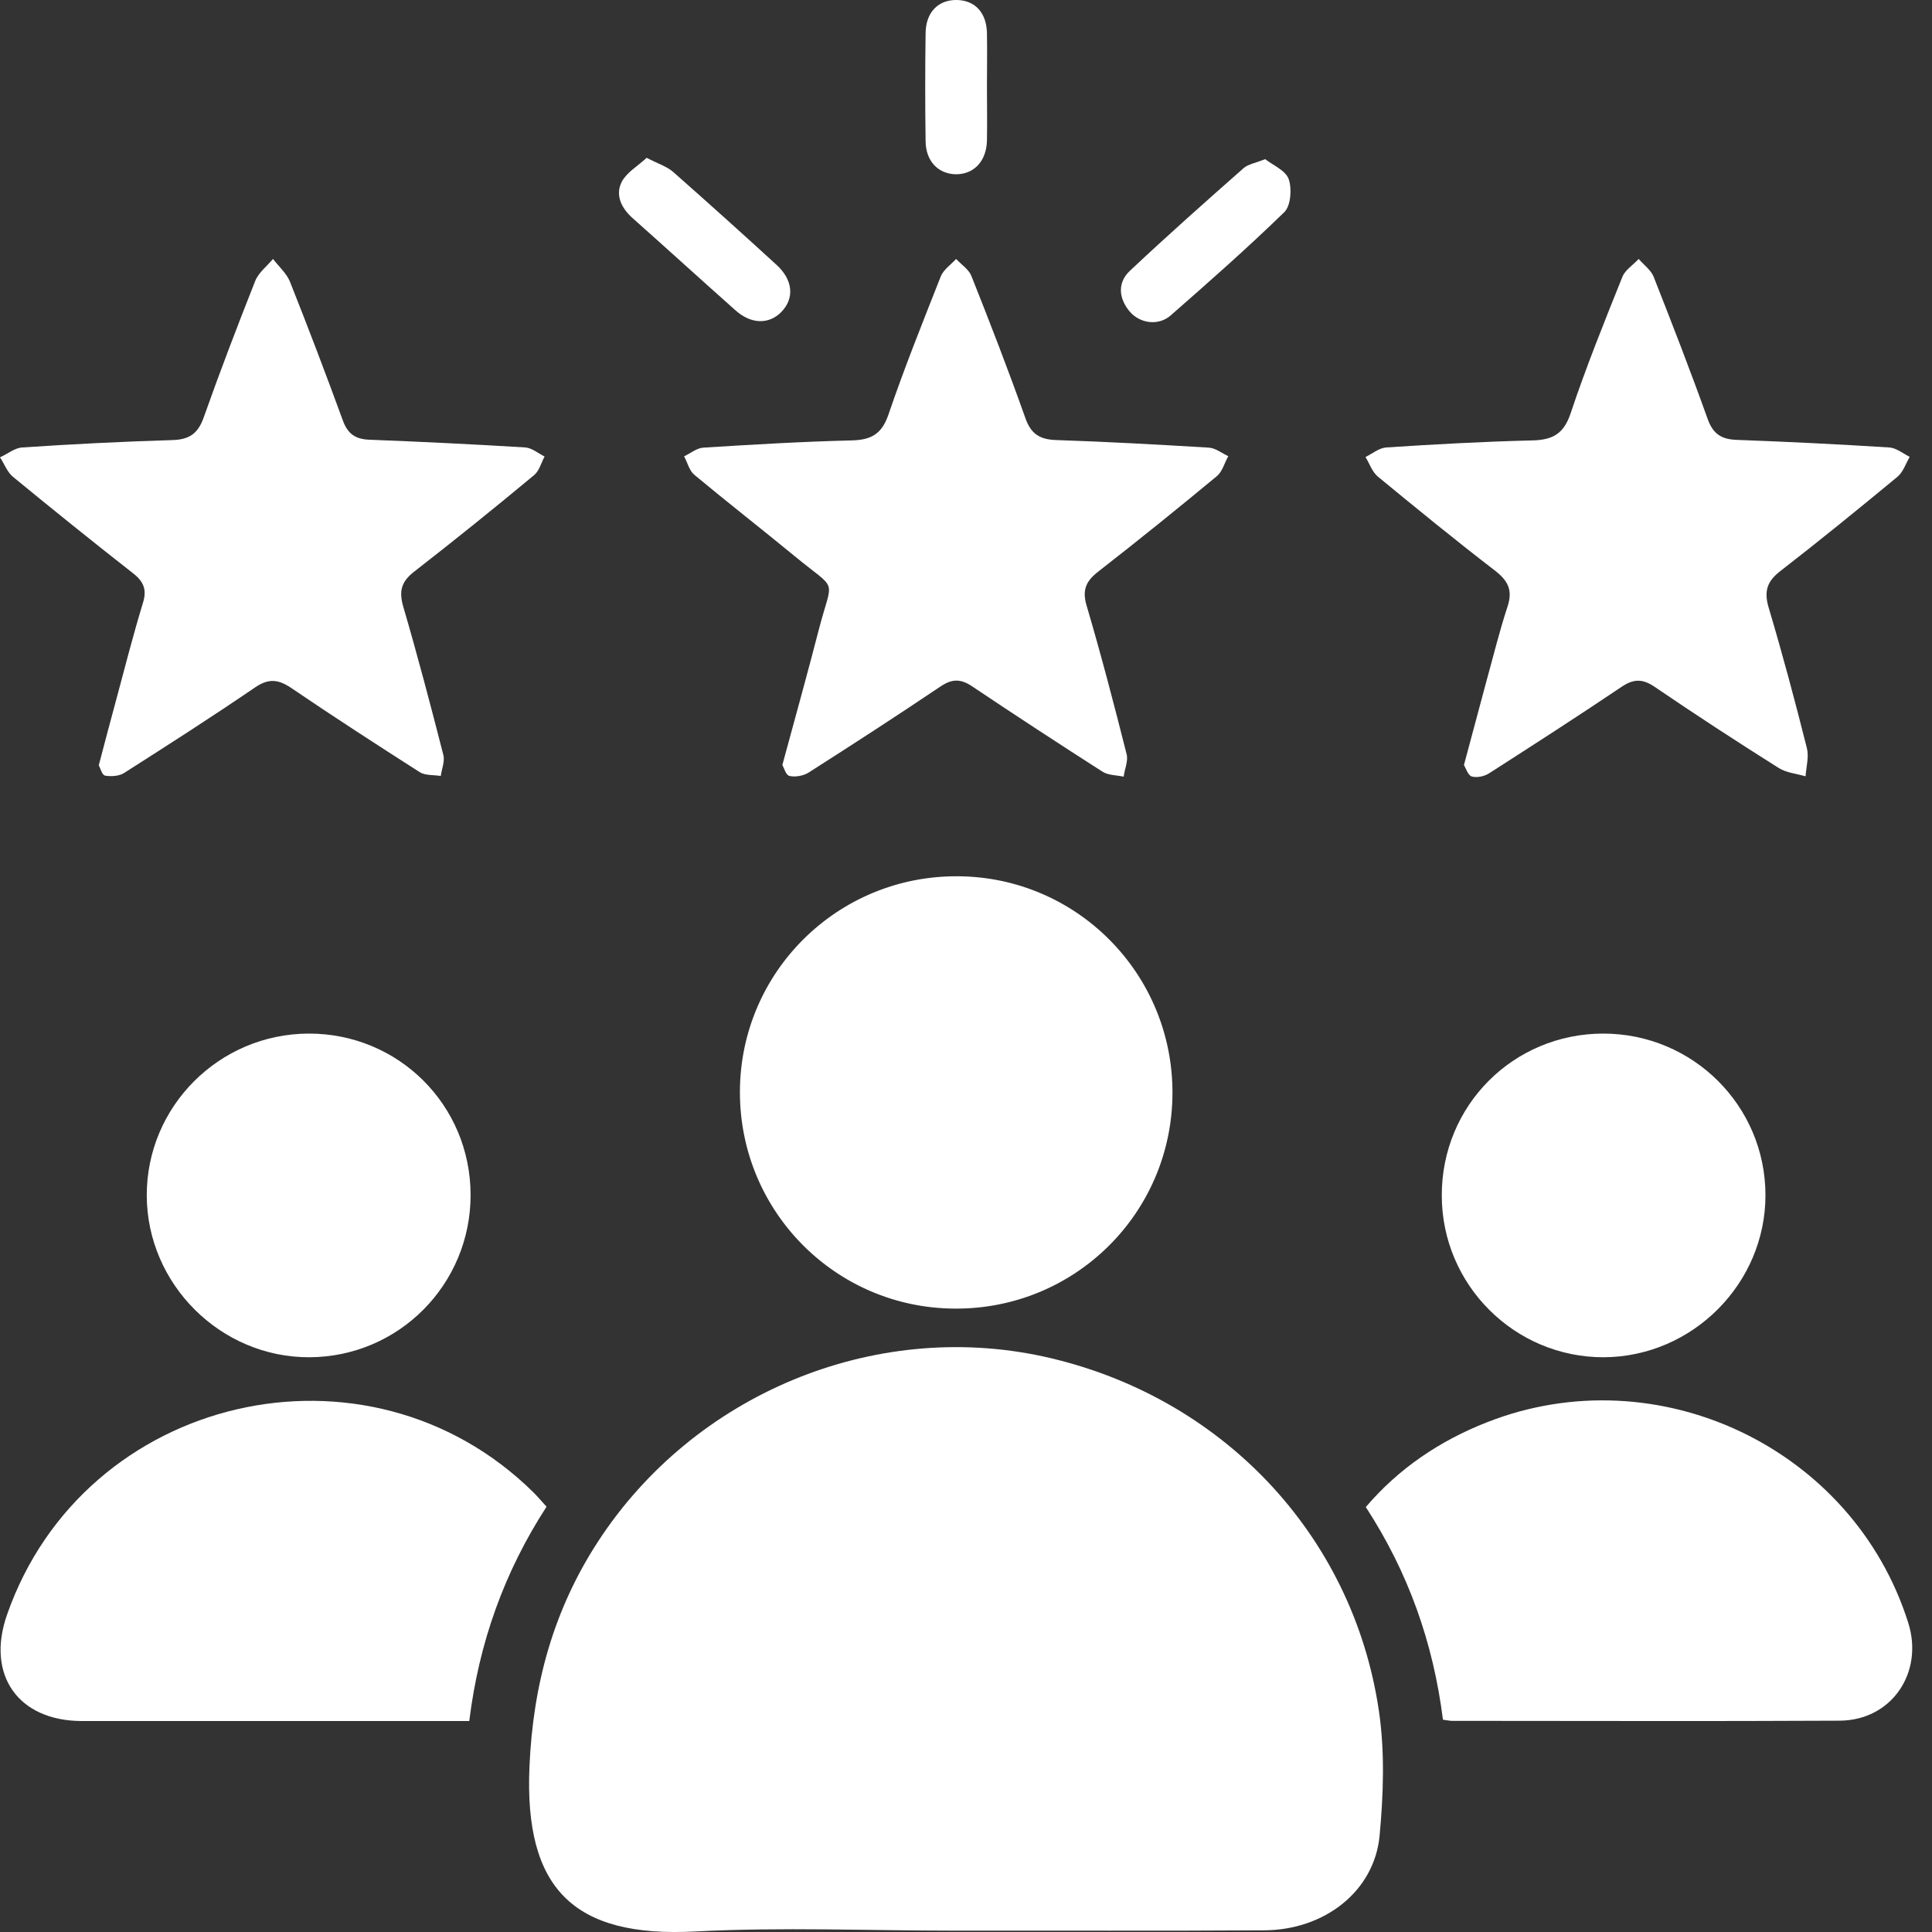 <svg xmlns="http://www.w3.org/2000/svg" xmlns:xlink="http://www.w3.org/1999/xlink" width="45px" height="45px" viewBox="0 0 45 45"><rect x="0" y="0" width="45" height="45" fill="#333333" stroke="none"/><g id="surface1"><path style=" stroke:none;fill-rule:nonzero;fill:rgb(100%,100%,100%);fill-opacity:1;" d="M 22.254 44.969 C 20.234 44.969 18.207 44.883 16.191 44.988 C 13.344 45.137 12.211 43.977 12.332 41.152 C 12.414 39.234 12.895 37.496 13.926 35.91 C 16.168 32.465 20.352 30.738 24.297 31.594 C 28.414 32.492 31.508 35.715 32.117 39.848 C 32.258 40.801 32.223 41.797 32.133 42.762 C 32.008 44.051 30.852 44.957 29.438 44.961 C 27.043 44.977 24.645 44.965 22.254 44.969 Z M 22.254 44.969 "></path><path style=" stroke:none;fill-rule:nonzero;fill:rgb(100%,100%,100%);fill-opacity:1;" d="M 27.309 25.461 C 27.301 28.258 25.031 30.5 22.234 30.48 C 19.461 30.465 17.227 28.211 17.234 25.426 C 17.242 22.637 19.512 20.391 22.312 20.41 C 25.082 20.426 27.316 22.68 27.309 25.461 Z M 27.309 25.461 "></path><path style=" stroke:none;fill-rule:nonzero;fill:rgb(100%,100%,100%);fill-opacity:1;" d="M 33.609 40.055 C 33.383 38.258 32.801 36.621 31.812 35.102 C 32.586 34.195 33.543 33.555 34.641 33.125 C 38.617 31.566 43.16 33.73 44.445 37.793 C 44.816 38.957 44.059 40.074 42.844 40.078 C 39.836 40.094 36.828 40.082 33.82 40.082 C 33.762 40.082 33.703 40.066 33.609 40.055 Z M 33.609 40.055 "></path><path style=" stroke:none;fill-rule:nonzero;fill:rgb(100%,100%,100%);fill-opacity:1;" d="M 10.93 40.086 C 10.281 40.086 9.684 40.086 9.086 40.086 C 6.691 40.086 4.297 40.086 1.902 40.086 C 0.422 40.082 -0.328 39.012 0.164 37.609 C 1.957 32.473 8.551 30.941 12.422 34.758 C 12.527 34.863 12.625 34.977 12.73 35.094 C 11.746 36.613 11.156 38.258 10.93 40.086 Z M 10.93 40.086 "></path><path style=" stroke:none;fill-rule:nonzero;fill:rgb(100%,100%,100%);fill-opacity:1;" d="M 2.301 17.824 C 2.445 17.277 2.574 16.785 2.707 16.297 C 2.91 15.543 3.102 14.789 3.328 14.047 C 3.426 13.738 3.348 13.547 3.102 13.355 C 2.16 12.617 1.227 11.867 0.301 11.105 C 0.168 10.996 0.102 10.805 0 10.652 C 0.176 10.574 0.344 10.43 0.523 10.422 C 1.688 10.344 2.855 10.285 4.02 10.25 C 4.406 10.238 4.609 10.102 4.742 9.73 C 5.121 8.66 5.527 7.598 5.945 6.543 C 6.023 6.348 6.219 6.199 6.359 6.031 C 6.492 6.207 6.676 6.367 6.754 6.562 C 7.18 7.633 7.59 8.711 7.984 9.789 C 8.098 10.105 8.277 10.23 8.605 10.242 C 9.816 10.289 11.027 10.348 12.238 10.422 C 12.391 10.434 12.535 10.559 12.684 10.633 C 12.605 10.781 12.559 10.969 12.441 11.066 C 11.52 11.832 10.59 12.582 9.645 13.316 C 9.348 13.547 9.289 13.766 9.391 14.125 C 9.727 15.273 10.031 16.43 10.328 17.59 C 10.363 17.734 10.289 17.914 10.266 18.074 C 10.105 18.047 9.91 18.066 9.781 17.988 C 8.773 17.344 7.77 16.695 6.777 16.02 C 6.473 15.816 6.246 15.801 5.934 16.016 C 4.934 16.699 3.914 17.352 2.891 18.004 C 2.777 18.078 2.59 18.09 2.449 18.066 C 2.379 18.055 2.336 17.891 2.301 17.824 Z M 2.301 17.824 "></path><path style=" stroke:none;fill-rule:nonzero;fill:rgb(100%,100%,100%);fill-opacity:1;" d="M 34.098 17.82 C 34.281 17.137 34.445 16.52 34.613 15.898 C 34.777 15.309 34.922 14.711 35.113 14.129 C 35.238 13.75 35.129 13.531 34.824 13.293 C 33.898 12.582 32.996 11.844 32.094 11.102 C 31.961 10.992 31.898 10.797 31.805 10.645 C 31.965 10.566 32.121 10.434 32.289 10.422 C 33.422 10.348 34.559 10.285 35.695 10.258 C 36.16 10.246 36.418 10.109 36.578 9.641 C 36.938 8.562 37.363 7.508 37.785 6.457 C 37.848 6.289 38.039 6.172 38.168 6.031 C 38.285 6.168 38.453 6.289 38.516 6.445 C 38.949 7.543 39.375 8.641 39.773 9.754 C 39.902 10.117 40.102 10.234 40.461 10.246 C 41.641 10.289 42.824 10.348 44 10.422 C 44.164 10.43 44.324 10.562 44.48 10.641 C 44.391 10.797 44.328 10.992 44.199 11.102 C 43.297 11.848 42.395 12.582 41.473 13.297 C 41.168 13.531 41.082 13.758 41.191 14.137 C 41.516 15.227 41.809 16.324 42.086 17.426 C 42.137 17.629 42.07 17.863 42.055 18.082 C 41.844 18.02 41.602 18 41.422 17.883 C 40.449 17.27 39.484 16.641 38.531 15.992 C 38.254 15.805 38.043 15.812 37.766 16 C 36.75 16.684 35.719 17.348 34.684 18.012 C 34.574 18.082 34.402 18.121 34.281 18.086 C 34.191 18.059 34.145 17.895 34.098 17.82 Z M 34.098 17.82 "></path><path style=" stroke:none;fill-rule:nonzero;fill:rgb(100%,100%,100%);fill-opacity:1;" d="M 18.223 17.816 C 18.52 16.723 18.805 15.699 19.07 14.672 C 19.395 13.414 19.535 13.801 18.508 12.953 C 17.734 12.316 16.941 11.699 16.172 11.059 C 16.055 10.961 16.012 10.773 15.934 10.629 C 16.082 10.559 16.23 10.434 16.387 10.426 C 17.535 10.355 18.688 10.285 19.84 10.258 C 20.289 10.246 20.535 10.113 20.691 9.664 C 21.062 8.574 21.492 7.504 21.914 6.434 C 21.977 6.281 22.148 6.164 22.27 6.031 C 22.391 6.164 22.562 6.27 22.625 6.426 C 23.062 7.523 23.488 8.625 23.883 9.738 C 24.016 10.117 24.227 10.238 24.609 10.25 C 25.789 10.289 26.969 10.355 28.152 10.426 C 28.309 10.434 28.457 10.555 28.609 10.625 C 28.523 10.777 28.473 10.98 28.348 11.086 C 27.438 11.84 26.516 12.586 25.582 13.312 C 25.301 13.531 25.199 13.734 25.309 14.105 C 25.648 15.254 25.949 16.41 26.242 17.57 C 26.281 17.727 26.195 17.914 26.172 18.09 C 26.008 18.055 25.816 18.059 25.684 17.977 C 24.664 17.324 23.648 16.66 22.645 15.988 C 22.383 15.812 22.184 15.805 21.914 15.984 C 20.898 16.668 19.867 17.336 18.832 17.996 C 18.711 18.07 18.527 18.105 18.391 18.074 C 18.305 18.059 18.258 17.879 18.223 17.816 Z M 18.223 17.816 "></path><path style=" stroke:none;fill-rule:nonzero;fill:rgb(100%,100%,100%);fill-opacity:1;" d="M 33.582 27.844 C 33.578 25.75 35.246 24.078 37.34 24.074 C 39.43 24.074 41.117 25.754 41.121 27.832 C 41.125 29.898 39.418 31.605 37.352 31.613 C 35.277 31.617 33.582 29.926 33.582 27.844 Z M 33.582 27.844 "></path><path style=" stroke:none;fill-rule:nonzero;fill:rgb(100%,100%,100%);fill-opacity:1;" d="M 7.188 24.074 C 9.281 24.07 10.957 25.738 10.961 27.828 C 10.965 29.914 9.289 31.605 7.207 31.613 C 5.141 31.621 3.426 29.914 3.418 27.848 C 3.414 25.773 5.102 24.082 7.188 24.074 Z M 7.188 24.074 "></path><path style=" stroke:none;fill-rule:nonzero;fill:rgb(100%,100%,100%);fill-opacity:1;" d="M 29.469 3.707 C 29.648 3.848 29.945 3.969 30.016 4.172 C 30.094 4.395 30.066 4.793 29.914 4.941 C 29.059 5.773 28.164 6.562 27.266 7.348 C 26.973 7.602 26.535 7.531 26.301 7.242 C 26.051 6.934 26.031 6.578 26.316 6.309 C 27.184 5.492 28.078 4.699 28.973 3.91 C 29.078 3.824 29.242 3.797 29.469 3.707 Z M 29.469 3.707 "></path><path style=" stroke:none;fill-rule:nonzero;fill:rgb(100%,100%,100%);fill-opacity:1;" d="M 15.062 3.676 C 15.332 3.816 15.539 3.879 15.688 4.012 C 16.492 4.723 17.293 5.441 18.086 6.168 C 18.473 6.52 18.508 6.949 18.199 7.266 C 17.91 7.562 17.492 7.555 17.125 7.223 C 16.32 6.508 15.527 5.785 14.723 5.07 C 14.461 4.832 14.328 4.531 14.484 4.23 C 14.602 4.012 14.855 3.867 15.062 3.676 Z M 15.062 3.676 "></path><path style=" stroke:none;fill-rule:nonzero;fill:rgb(100%,100%,100%);fill-opacity:1;" d="M 22.988 2.02 C 22.988 2.438 22.996 2.859 22.988 3.273 C 22.977 3.758 22.68 4.066 22.254 4.059 C 21.848 4.047 21.562 3.75 21.559 3.285 C 21.547 2.449 21.547 1.613 21.559 0.777 C 21.562 0.285 21.855 -0.008 22.289 0 C 22.707 0.008 22.977 0.293 22.988 0.766 C 22.996 1.184 22.988 1.605 22.988 2.02 Z M 22.988 2.02 "></path></g></svg>